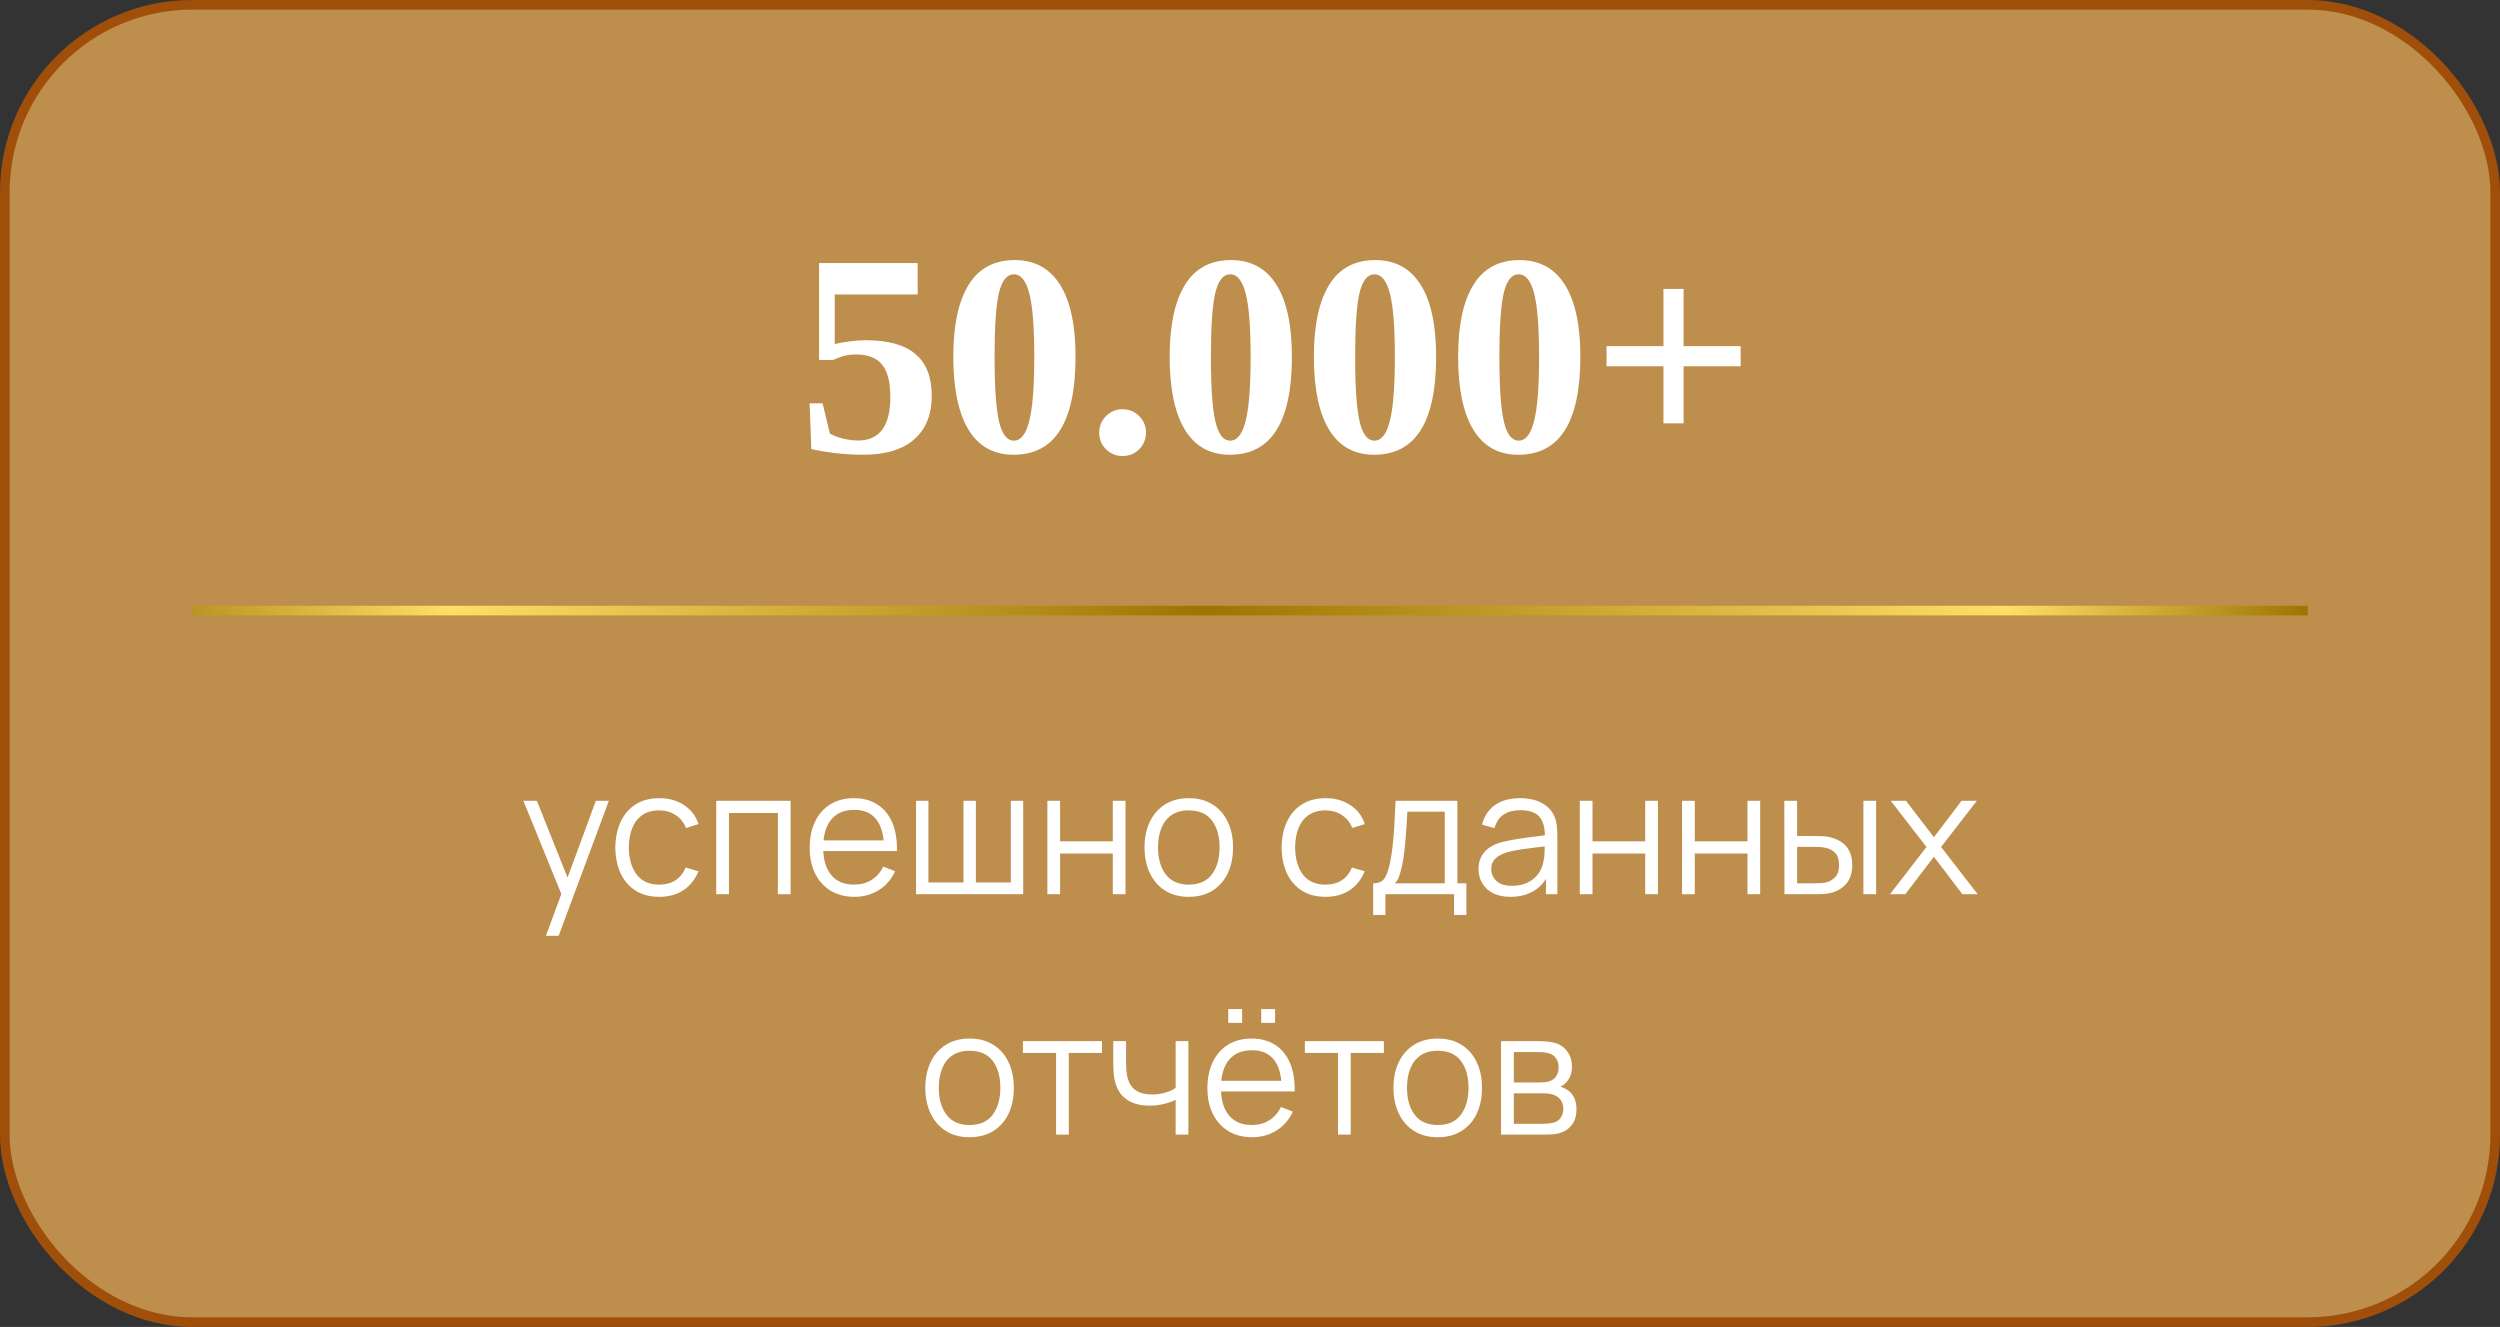 <?xml version="1.0" encoding="UTF-8"?> <svg xmlns="http://www.w3.org/2000/svg" width="260" height="138" viewBox="0 0 260 138" fill="none"><rect x="0" y="0" width="260" height="138" fill="#333333" stroke="none"/> <rect x="0.5" y="0.5" width="259" height="137" rx="19.5" fill="#BE8E4C" stroke="#9F4F0A"></rect> <path d="M90.031 35.384C92.356 35.384 94.079 35.862 95.202 36.819C96.335 37.776 96.901 39.222 96.901 41.155C96.901 43.128 96.286 44.647 95.056 45.711C93.835 46.766 92.082 47.293 89.797 47.293C87.981 47.293 86.174 47.098 84.377 46.707L84.201 41.946H85.549L86.311 45.096C86.691 45.31 87.16 45.486 87.717 45.623C88.273 45.75 88.776 45.813 89.226 45.813C91.472 45.813 92.595 44.31 92.595 41.302C92.595 39.739 92.307 38.611 91.731 37.918C91.164 37.215 90.256 36.863 89.006 36.863C88.312 36.863 87.678 36.99 87.102 37.244L86.647 37.435H85.183V27.356H95.436V30.623H86.809V35.779C88 35.516 89.074 35.384 90.031 35.384ZM111.857 37.098C111.857 43.895 109.709 47.293 105.412 47.293C103.342 47.293 101.779 46.424 100.725 44.685C99.67 42.947 99.143 40.418 99.143 37.098C99.143 33.846 99.67 31.36 100.725 29.642C101.779 27.913 103.381 27.049 105.529 27.049C107.6 27.049 109.172 27.903 110.246 29.612C111.32 31.311 111.857 33.807 111.857 37.098ZM107.565 37.098C107.565 34.051 107.395 31.863 107.053 30.535C106.711 29.197 106.174 28.528 105.441 28.528C104.719 28.528 104.201 29.173 103.889 30.462C103.586 31.751 103.435 33.963 103.435 37.098C103.435 40.281 103.591 42.532 103.903 43.851C104.216 45.169 104.729 45.828 105.441 45.828C106.164 45.828 106.696 45.154 107.038 43.807C107.39 42.449 107.565 40.213 107.565 37.098ZM116.75 47.425C116.076 47.425 115.5 47.19 115.021 46.722C114.553 46.253 114.318 45.677 114.318 44.993C114.318 44.319 114.553 43.748 115.021 43.279C115.49 42.801 116.066 42.562 116.75 42.562C117.424 42.562 117.995 42.796 118.464 43.265C118.942 43.733 119.182 44.31 119.182 44.993C119.182 45.667 118.947 46.243 118.479 46.722C118.01 47.19 117.434 47.425 116.75 47.425ZM134.357 37.098C134.357 43.895 132.209 47.293 127.912 47.293C125.842 47.293 124.279 46.424 123.225 44.685C122.17 42.947 121.643 40.418 121.643 37.098C121.643 33.846 122.17 31.36 123.225 29.642C124.279 27.913 125.881 27.049 128.029 27.049C130.1 27.049 131.672 27.903 132.746 29.612C133.82 31.311 134.357 33.807 134.357 37.098ZM130.065 37.098C130.065 34.051 129.895 31.863 129.553 30.535C129.211 29.197 128.674 28.528 127.941 28.528C127.219 28.528 126.701 29.173 126.389 30.462C126.086 31.751 125.935 33.963 125.935 37.098C125.935 40.281 126.091 42.532 126.403 43.851C126.716 45.169 127.229 45.828 127.941 45.828C128.664 45.828 129.196 45.154 129.538 43.807C129.89 42.449 130.065 40.213 130.065 37.098ZM149.357 37.098C149.357 43.895 147.209 47.293 142.912 47.293C140.842 47.293 139.279 46.424 138.225 44.685C137.17 42.947 136.643 40.418 136.643 37.098C136.643 33.846 137.17 31.36 138.225 29.642C139.279 27.913 140.881 27.049 143.029 27.049C145.1 27.049 146.672 27.903 147.746 29.612C148.82 31.311 149.357 33.807 149.357 37.098ZM145.065 37.098C145.065 34.051 144.895 31.863 144.553 30.535C144.211 29.197 143.674 28.528 142.941 28.528C142.219 28.528 141.701 29.173 141.389 30.462C141.086 31.751 140.935 33.963 140.935 37.098C140.935 40.281 141.091 42.532 141.403 43.851C141.716 45.169 142.229 45.828 142.941 45.828C143.664 45.828 144.196 45.154 144.538 43.807C144.89 42.449 145.065 40.213 145.065 37.098ZM164.357 37.098C164.357 43.895 162.209 47.293 157.912 47.293C155.842 47.293 154.279 46.424 153.225 44.685C152.17 42.947 151.643 40.418 151.643 37.098C151.643 33.846 152.17 31.36 153.225 29.642C154.279 27.913 155.881 27.049 158.029 27.049C160.1 27.049 161.672 27.903 162.746 29.612C163.82 31.311 164.357 33.807 164.357 37.098ZM160.065 37.098C160.065 34.051 159.895 31.863 159.553 30.535C159.211 29.197 158.674 28.528 157.941 28.528C157.219 28.528 156.701 29.173 156.389 30.462C156.086 31.751 155.935 33.963 155.935 37.098C155.935 40.281 156.091 42.532 156.403 43.851C156.716 45.169 157.229 45.828 157.941 45.828C158.664 45.828 159.196 45.154 159.538 43.807C159.89 42.449 160.065 40.213 160.065 37.098ZM175.095 38.094V44.026H173V38.094H167.082V35.999H173V30.052H175.095V35.999H181.027V38.094H175.095Z" fill="white"></path> <path d="M56.779 97.32L58.66 92.217L58.687 93.729L54.43 83.28H55.834L59.326 92.019H58.75L61.972 83.28H63.322L58.102 97.32H56.779ZM68.565 93.27C67.587 93.27 66.759 93.051 66.081 92.613C65.403 92.175 64.887 91.572 64.533 90.804C64.185 90.03 64.005 89.142 63.993 88.14C64.005 87.12 64.191 86.226 64.551 85.458C64.911 84.684 65.43 84.084 66.108 83.658C66.786 83.226 67.608 83.01 68.574 83.01C69.558 83.01 70.413 83.25 71.139 83.73C71.871 84.21 72.372 84.867 72.642 85.701L71.346 86.115C71.118 85.533 70.755 85.083 70.257 84.765C69.765 84.441 69.201 84.279 68.565 84.279C67.851 84.279 67.26 84.444 66.792 84.774C66.324 85.098 65.976 85.551 65.748 86.133C65.52 86.715 65.403 87.384 65.397 88.14C65.409 89.304 65.679 90.24 66.207 90.948C66.735 91.65 67.521 92.001 68.565 92.001C69.225 92.001 69.786 91.851 70.248 91.551C70.716 91.245 71.07 90.801 71.31 90.219L72.642 90.615C72.282 91.479 71.754 92.139 71.058 92.595C70.362 93.045 69.531 93.27 68.565 93.27ZM74.491 93V83.28H82.222V93H80.899V84.549H75.814V93H74.491ZM88.861 93.27C87.913 93.27 87.091 93.06 86.395 92.64C85.705 92.22 85.168 91.629 84.784 90.867C84.4 90.105 84.208 89.211 84.208 88.185C84.208 87.123 84.397 86.205 84.775 85.431C85.153 84.657 85.684 84.06 86.368 83.64C87.058 83.22 87.871 83.01 88.807 83.01C89.767 83.01 90.586 83.232 91.264 83.676C91.942 84.114 92.455 84.744 92.803 85.566C93.151 86.388 93.31 87.369 93.28 88.509H91.93V88.041C91.906 86.781 91.633 85.83 91.111 85.188C90.595 84.546 89.839 84.225 88.843 84.225C87.799 84.225 86.998 84.564 86.44 85.242C85.888 85.92 85.612 86.886 85.612 88.14C85.612 89.364 85.888 90.315 86.44 90.993C86.998 91.665 87.787 92.001 88.807 92.001C89.503 92.001 90.109 91.842 90.625 91.524C91.147 91.2 91.558 90.735 91.858 90.129L93.091 90.606C92.707 91.452 92.14 92.109 91.39 92.577C90.646 93.039 89.803 93.27 88.861 93.27ZM85.144 88.509V87.402H92.569V88.509H85.144ZM95.269 93V83.28H96.556V91.776H100.201V83.28H101.488V91.776H105.124V83.28H106.411V93H95.269ZM108.927 93V83.28H110.25V87.501H115.731V83.28H117.054V93H115.731V88.77H110.25V93H108.927ZM123.63 93.27C122.664 93.27 121.839 93.051 121.155 92.613C120.471 92.175 119.946 91.569 119.58 90.795C119.214 90.021 119.031 89.133 119.031 88.131C119.031 87.111 119.217 86.217 119.589 85.449C119.961 84.681 120.489 84.084 121.173 83.658C121.863 83.226 122.682 83.01 123.63 83.01C124.602 83.01 125.43 83.229 126.114 83.667C126.804 84.099 127.329 84.702 127.689 85.476C128.055 86.244 128.238 87.129 128.238 88.131C128.238 89.151 128.055 90.048 127.689 90.822C127.323 91.59 126.795 92.19 126.105 92.622C125.415 93.054 124.59 93.27 123.63 93.27ZM123.63 92.001C124.71 92.001 125.514 91.644 126.042 90.93C126.57 90.21 126.834 89.277 126.834 88.131C126.834 86.955 126.567 86.019 126.033 85.323C125.505 84.627 124.704 84.279 123.63 84.279C122.904 84.279 122.304 84.444 121.83 84.774C121.362 85.098 121.011 85.551 120.777 86.133C120.549 86.709 120.435 87.375 120.435 88.131C120.435 89.301 120.705 90.24 121.245 90.948C121.785 91.65 122.58 92.001 123.63 92.001ZM137.858 93.27C136.88 93.27 136.052 93.051 135.374 92.613C134.696 92.175 134.18 91.572 133.826 90.804C133.478 90.03 133.298 89.142 133.286 88.14C133.298 87.12 133.484 86.226 133.844 85.458C134.204 84.684 134.723 84.084 135.401 83.658C136.079 83.226 136.901 83.01 137.867 83.01C138.851 83.01 139.706 83.25 140.432 83.73C141.164 84.21 141.665 84.867 141.935 85.701L140.639 86.115C140.411 85.533 140.048 85.083 139.55 84.765C139.058 84.441 138.494 84.279 137.858 84.279C137.144 84.279 136.553 84.444 136.085 84.774C135.617 85.098 135.269 85.551 135.041 86.133C134.813 86.715 134.696 87.384 134.69 88.14C134.702 89.304 134.972 90.24 135.5 90.948C136.028 91.65 136.814 92.001 137.858 92.001C138.518 92.001 139.079 91.851 139.541 91.551C140.009 91.245 140.363 90.801 140.603 90.219L141.935 90.615C141.575 91.479 141.047 92.139 140.351 92.595C139.655 93.045 138.824 93.27 137.858 93.27ZM142.81 95.16V91.866C143.362 91.866 143.758 91.689 143.998 91.335C144.238 90.975 144.433 90.402 144.583 89.616C144.685 89.106 144.769 88.557 144.835 87.969C144.901 87.381 144.958 86.709 145.006 85.953C145.054 85.191 145.099 84.3 145.141 83.28H151.567V91.866H152.503V95.16H151.225V93H144.079V95.16H142.81ZM145.051 91.866H150.253V84.414H146.365C146.347 84.87 146.32 85.353 146.284 85.863C146.254 86.373 146.215 86.883 146.167 87.393C146.125 87.903 146.074 88.383 146.014 88.833C145.96 89.277 145.894 89.667 145.816 90.003C145.726 90.435 145.627 90.804 145.519 91.11C145.417 91.416 145.261 91.668 145.051 91.866ZM157.086 93.27C156.354 93.27 155.739 93.138 155.241 92.874C154.749 92.61 154.38 92.259 154.134 91.821C153.888 91.383 153.765 90.906 153.765 90.39C153.765 89.862 153.87 89.412 154.08 89.04C154.296 88.662 154.587 88.353 154.953 88.113C155.325 87.873 155.754 87.69 156.24 87.564C156.732 87.444 157.275 87.339 157.869 87.249C158.469 87.153 159.054 87.072 159.624 87.006C160.2 86.934 160.704 86.865 161.136 86.799L160.668 87.087C160.686 86.127 160.5 85.416 160.11 84.954C159.72 84.492 159.042 84.261 158.076 84.261C157.41 84.261 156.846 84.411 156.384 84.711C155.928 85.011 155.607 85.485 155.421 86.133L154.134 85.755C154.356 84.885 154.803 84.21 155.475 83.73C156.147 83.25 157.02 83.01 158.094 83.01C158.982 83.01 159.735 83.178 160.353 83.514C160.977 83.844 161.418 84.324 161.676 84.954C161.796 85.236 161.874 85.551 161.91 85.899C161.946 86.247 161.964 86.601 161.964 86.961V93H160.785V90.561L161.127 90.705C160.797 91.539 160.284 92.175 159.588 92.613C158.892 93.051 158.058 93.27 157.086 93.27ZM157.239 92.127C157.857 92.127 158.397 92.016 158.859 91.794C159.321 91.572 159.693 91.269 159.975 90.885C160.257 90.495 160.44 90.057 160.524 89.571C160.596 89.259 160.635 88.917 160.641 88.545C160.647 88.167 160.65 87.885 160.65 87.699L161.154 87.96C160.704 88.02 160.215 88.08 159.687 88.14C159.165 88.2 158.649 88.269 158.139 88.347C157.635 88.425 157.179 88.518 156.771 88.626C156.495 88.704 156.228 88.815 155.97 88.959C155.712 89.097 155.499 89.283 155.331 89.517C155.169 89.751 155.088 90.042 155.088 90.39C155.088 90.672 155.157 90.945 155.295 91.209C155.439 91.473 155.667 91.692 155.979 91.866C156.297 92.04 156.717 92.127 157.239 92.127ZM164.298 93V83.28H165.621V87.501H171.102V83.28H172.425V93H171.102V88.77H165.621V93H164.298ZM174.933 93V83.28H176.256V87.501H181.737V83.28H183.06V93H181.737V88.77H176.256V93H174.933ZM185.585 93L185.567 83.28H186.899V86.943H188.591C188.873 86.943 189.149 86.949 189.419 86.961C189.689 86.973 189.932 86.997 190.148 87.033C190.628 87.129 191.054 87.291 191.426 87.519C191.798 87.747 192.092 88.062 192.308 88.464C192.524 88.86 192.632 89.361 192.632 89.967C192.632 90.801 192.416 91.458 191.984 91.938C191.552 92.418 191.009 92.73 190.355 92.874C190.109 92.928 189.842 92.964 189.554 92.982C189.266 92.994 188.984 93 188.708 93H185.585ZM186.899 91.866H188.654C188.852 91.866 189.077 91.86 189.329 91.848C189.581 91.836 189.803 91.803 189.995 91.749C190.319 91.659 190.61 91.479 190.868 91.209C191.132 90.933 191.264 90.519 191.264 89.967C191.264 89.421 191.138 89.01 190.886 88.734C190.634 88.452 190.298 88.266 189.878 88.176C189.686 88.134 189.482 88.107 189.266 88.095C189.056 88.083 188.852 88.077 188.654 88.077H186.899V91.866ZM193.793 93V83.28H195.116V93H193.793ZM196.555 93L200.353 88.086L196.636 83.28H198.22L201.127 87.069L204.007 83.28H205.591L201.874 88.086L205.681 93H204.088L201.127 89.103L198.148 93H196.555ZM100.831 118.27C99.865 118.27 99.04 118.051 98.356 117.613C97.672 117.175 97.147 116.569 96.781 115.795C96.415 115.021 96.232 114.133 96.232 113.131C96.232 112.111 96.418 111.217 96.79 110.449C97.162 109.681 97.69 109.084 98.374 108.658C99.064 108.226 99.883 108.01 100.831 108.01C101.803 108.01 102.631 108.229 103.315 108.667C104.005 109.099 104.53 109.702 104.89 110.476C105.256 111.244 105.439 112.129 105.439 113.131C105.439 114.151 105.256 115.048 104.89 115.822C104.524 116.59 103.996 117.19 103.306 117.622C102.616 118.054 101.791 118.27 100.831 118.27ZM100.831 117.001C101.911 117.001 102.715 116.644 103.243 115.93C103.771 115.21 104.035 114.277 104.035 113.131C104.035 111.955 103.768 111.019 103.234 110.323C102.706 109.627 101.905 109.279 100.831 109.279C100.105 109.279 99.505 109.444 99.031 109.774C98.563 110.098 98.212 110.551 97.978 111.133C97.75 111.709 97.636 112.375 97.636 113.131C97.636 114.301 97.906 115.24 98.446 115.948C98.986 116.65 99.781 117.001 100.831 117.001ZM109.833 118V109.504H106.386V108.28H114.603V109.504H111.156V118H109.833ZM122.268 118V114.382C121.944 114.544 121.545 114.685 121.071 114.805C120.597 114.925 120.087 114.985 119.541 114.985C118.557 114.985 117.759 114.766 117.147 114.328C116.535 113.89 116.136 113.257 115.95 112.429C115.89 112.183 115.848 111.922 115.824 111.646C115.806 111.37 115.794 111.121 115.788 110.899C115.782 110.677 115.779 110.518 115.779 110.422V108.28H117.111V110.422C117.111 110.62 117.117 110.845 117.129 111.097C117.141 111.349 117.168 111.595 117.21 111.835C117.33 112.489 117.6 112.984 118.02 113.32C118.446 113.656 119.043 113.824 119.811 113.824C120.291 113.824 120.744 113.764 121.17 113.644C121.602 113.518 121.968 113.35 122.268 113.14V108.28H123.591V118H122.268ZM131.168 106.381V104.941H132.608V106.381H131.168ZM127.739 106.381V104.941H129.179V106.381H127.739ZM130.223 118.27C129.275 118.27 128.453 118.06 127.757 117.64C127.067 117.22 126.53 116.629 126.146 115.867C125.762 115.105 125.57 114.211 125.57 113.185C125.57 112.123 125.759 111.205 126.137 110.431C126.515 109.657 127.046 109.06 127.73 108.64C128.42 108.22 129.233 108.01 130.169 108.01C131.129 108.01 131.948 108.232 132.626 108.676C133.304 109.114 133.817 109.744 134.165 110.566C134.513 111.388 134.672 112.369 134.642 113.509H133.292V113.041C133.268 111.781 132.995 110.83 132.473 110.188C131.957 109.546 131.201 109.225 130.205 109.225C129.161 109.225 128.36 109.564 127.802 110.242C127.25 110.92 126.974 111.886 126.974 113.14C126.974 114.364 127.25 115.315 127.802 115.993C128.36 116.665 129.149 117.001 130.169 117.001C130.865 117.001 131.471 116.842 131.987 116.524C132.509 116.2 132.92 115.735 133.22 115.129L134.453 115.606C134.069 116.452 133.502 117.109 132.752 117.577C132.008 118.039 131.165 118.27 130.223 118.27ZM126.506 113.509V112.402H133.931V113.509H126.506ZM139.153 118V109.504H135.706V108.28H143.923V109.504H140.476V118H139.153ZM149.522 118.27C148.556 118.27 147.731 118.051 147.047 117.613C146.363 117.175 145.838 116.569 145.472 115.795C145.106 115.021 144.923 114.133 144.923 113.131C144.923 112.111 145.109 111.217 145.481 110.449C145.853 109.681 146.381 109.084 147.065 108.658C147.755 108.226 148.574 108.01 149.522 108.01C150.494 108.01 151.322 108.229 152.006 108.667C152.696 109.099 153.221 109.702 153.581 110.476C153.947 111.244 154.13 112.129 154.13 113.131C154.13 114.151 153.947 115.048 153.581 115.822C153.215 116.59 152.687 117.19 151.997 117.622C151.307 118.054 150.482 118.27 149.522 118.27ZM149.522 117.001C150.602 117.001 151.406 116.644 151.934 115.93C152.462 115.21 152.726 114.277 152.726 113.131C152.726 111.955 152.459 111.019 151.925 110.323C151.397 109.627 150.596 109.279 149.522 109.279C148.796 109.279 148.196 109.444 147.722 109.774C147.254 110.098 146.903 110.551 146.669 111.133C146.441 111.709 146.327 112.375 146.327 113.131C146.327 114.301 146.597 115.24 147.137 115.948C147.677 116.65 148.472 117.001 149.522 117.001ZM156.106 118V108.28H160.111C160.315 108.28 160.561 108.292 160.849 108.316C161.143 108.34 161.416 108.385 161.668 108.451C162.214 108.595 162.652 108.889 162.982 109.333C163.318 109.777 163.486 110.311 163.486 110.935C163.486 111.283 163.432 111.595 163.324 111.871C163.222 112.141 163.075 112.375 162.883 112.573C162.793 112.675 162.694 112.765 162.586 112.843C162.478 112.915 162.373 112.975 162.271 113.023C162.463 113.059 162.67 113.143 162.892 113.275C163.24 113.479 163.504 113.755 163.684 114.103C163.864 114.445 163.954 114.862 163.954 115.354C163.954 116.02 163.795 116.563 163.477 116.983C163.159 117.403 162.733 117.691 162.199 117.847C161.959 117.913 161.698 117.955 161.416 117.973C161.14 117.991 160.879 118 160.633 118H156.106ZM157.438 116.875H160.57C160.696 116.875 160.855 116.866 161.047 116.848C161.239 116.824 161.41 116.794 161.56 116.758C161.914 116.668 162.172 116.488 162.334 116.218C162.502 115.942 162.586 115.642 162.586 115.318C162.586 114.892 162.46 114.544 162.208 114.274C161.962 113.998 161.632 113.83 161.218 113.77C161.08 113.74 160.936 113.722 160.786 113.716C160.636 113.71 160.501 113.707 160.381 113.707H157.438V116.875ZM157.438 112.573H160.156C160.312 112.573 160.486 112.564 160.678 112.546C160.876 112.522 161.047 112.483 161.191 112.429C161.503 112.321 161.731 112.135 161.875 111.871C162.025 111.607 162.1 111.319 162.1 111.007C162.1 110.665 162.019 110.365 161.857 110.107C161.701 109.849 161.464 109.669 161.146 109.567C160.93 109.489 160.696 109.444 160.444 109.432C160.198 109.42 160.042 109.414 159.976 109.414H157.438V112.573Z" fill="white"></path> <line x1="20" y1="63.5" x2="240" y2="63.5" stroke="url(#paint0_linear_237_3)"></line> <defs> <linearGradient id="paint0_linear_237_3" x1="240" y1="63.999" x2="8" y2="64" gradientUnits="userSpaceOnUse"> <stop stop-color="#9C7401"></stop> <stop offset="0.135" stop-color="#FFDE68"></stop> <stop offset="0.495" stop-color="#9C7401"></stop> <stop offset="0.833" stop-color="#FFDE68"></stop> <stop offset="1" stop-color="#9C7401"></stop> </linearGradient> </defs> </svg> 